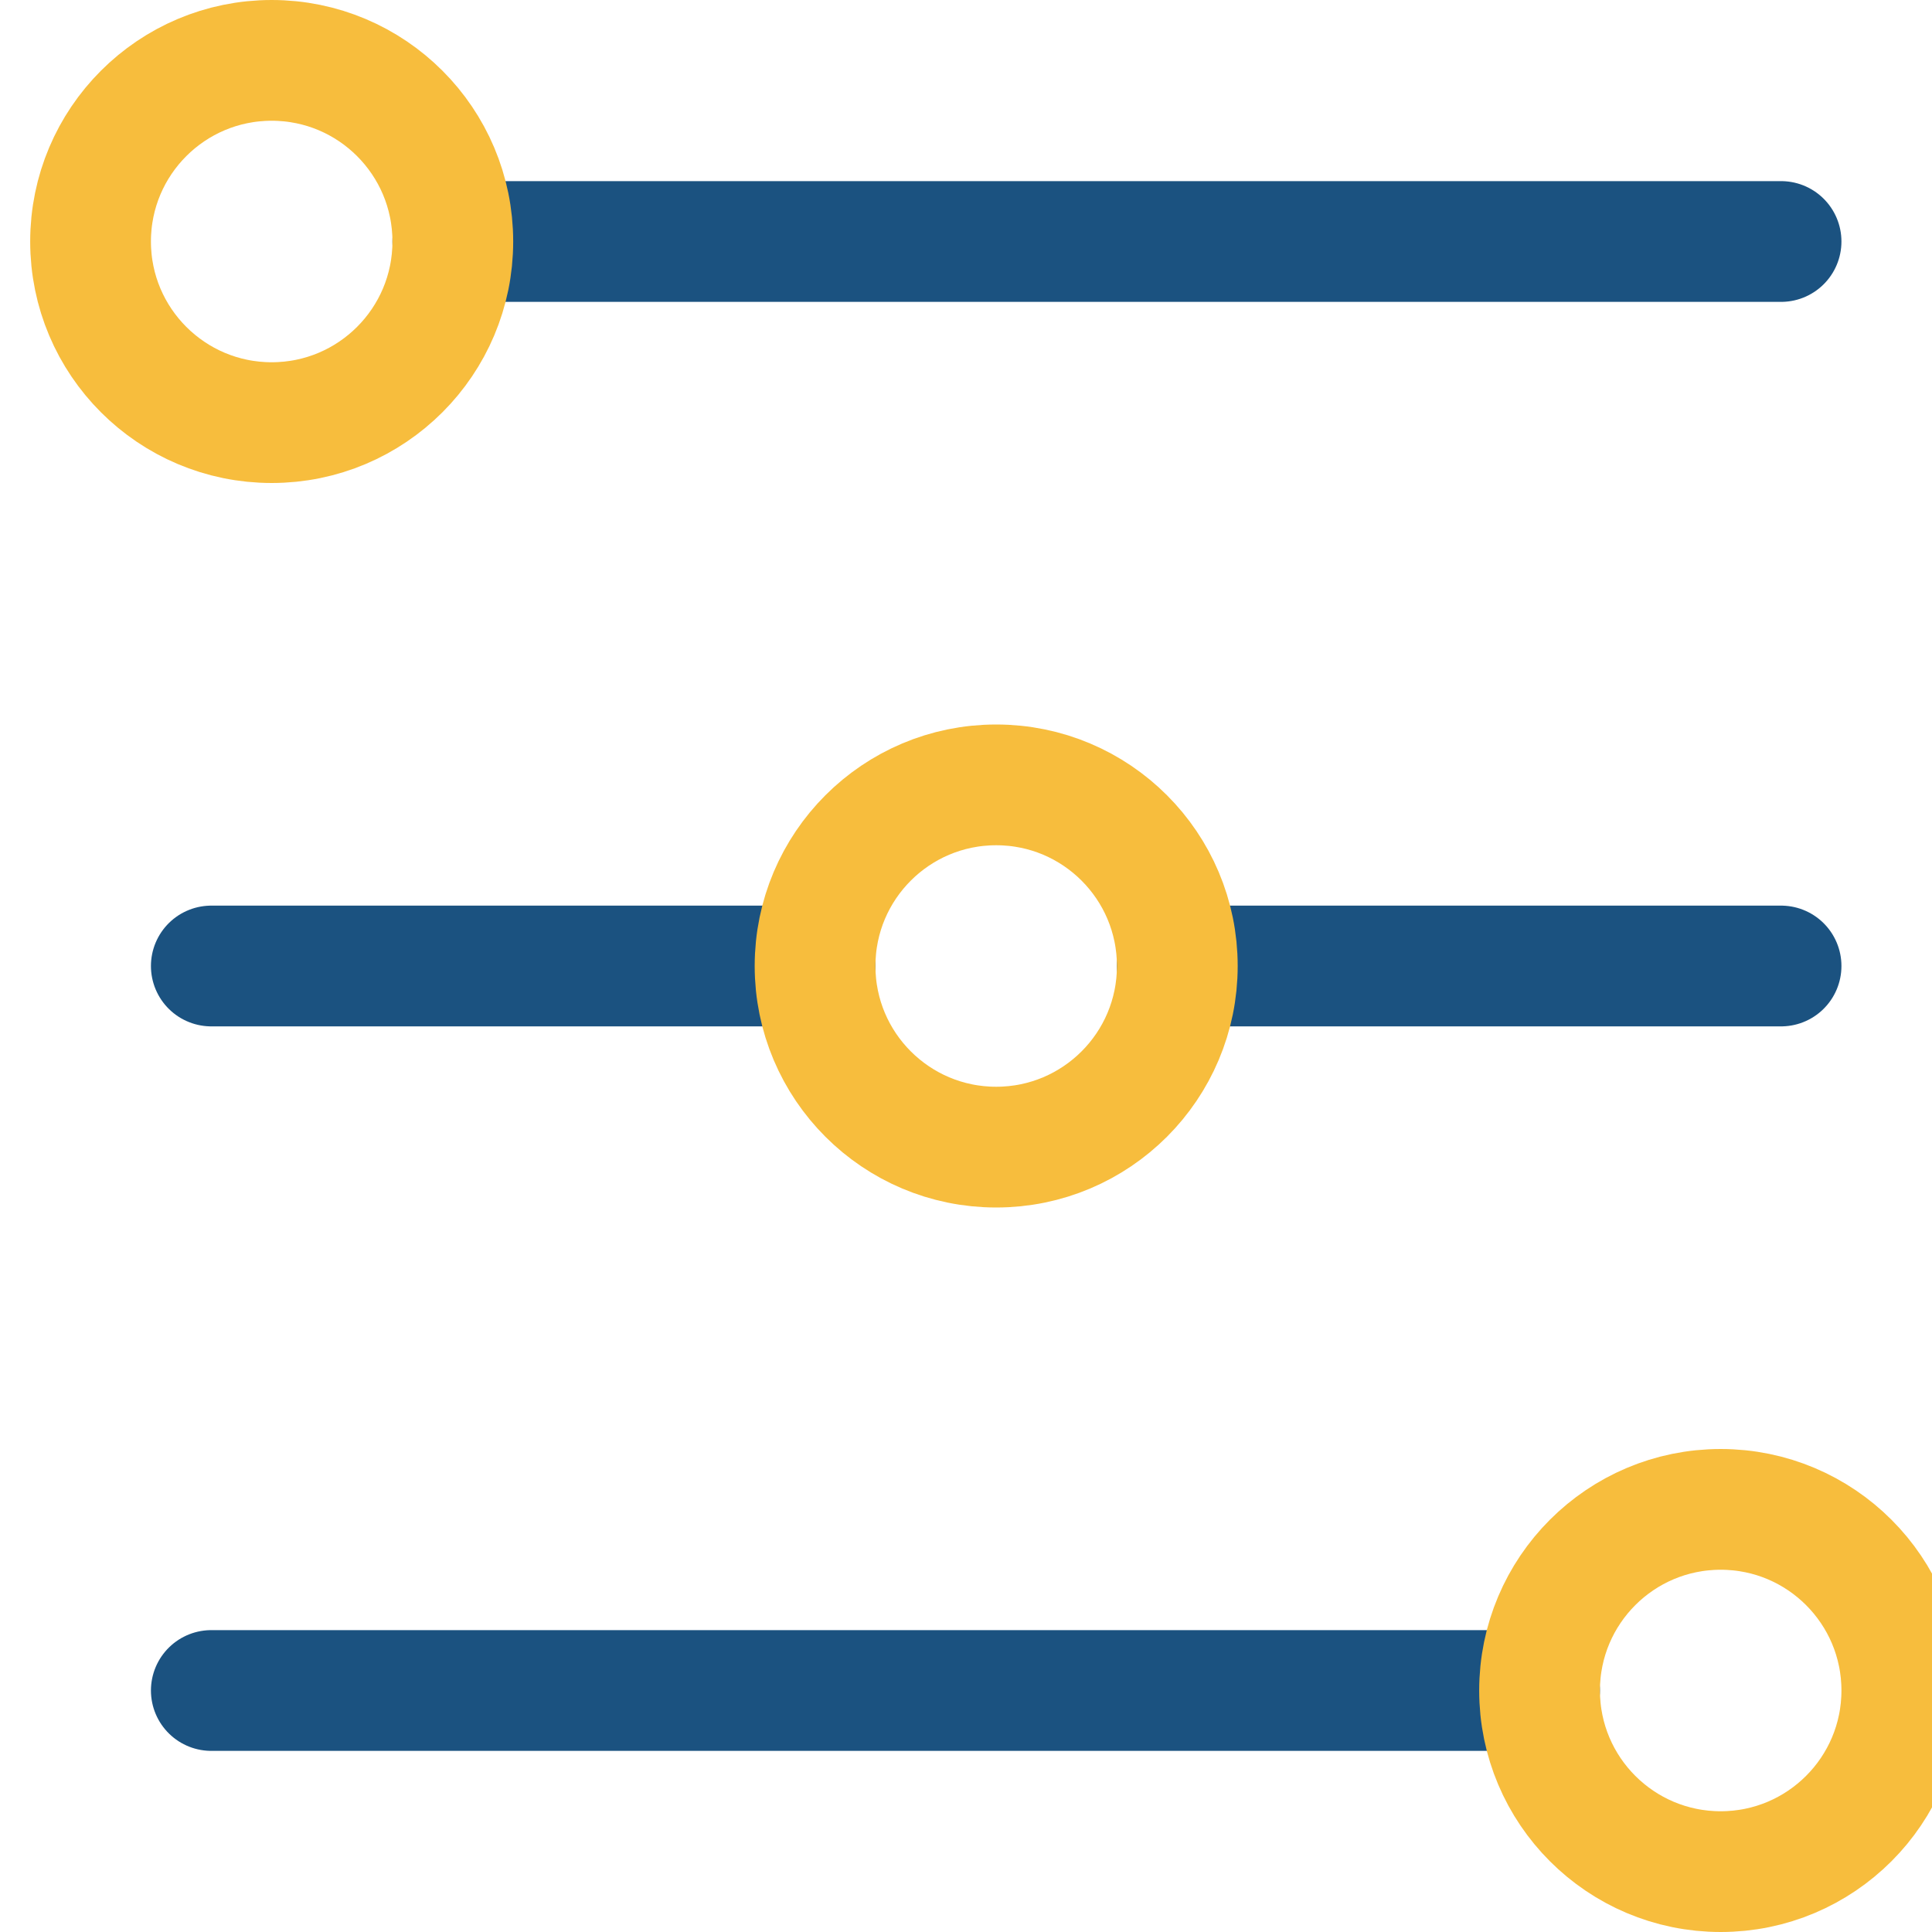 <svg xmlns="http://www.w3.org/2000/svg" xmlns:xlink="http://www.w3.org/1999/xlink" viewBox="0 0 64 64" aria-labelledby="title" aria-describedby="desc"><title>Sliders</title><desc>A line styled icon from Orion Icon Library.</desc><path data-name="layer2" fill="none" stroke="#1b5280" stroke-miterlimit="10" stroke-width="4" d="M59 8H15m11.999 24H7m52 0H38.999M51 56H7" stroke-linejoin="round" stroke-linecap="round"></path><circle data-name="layer1" cx="9" cy="8" r="6" fill="none" stroke="#f7bd3d" stroke-miterlimit="10" stroke-width="4" stroke-linejoin="round" stroke-linecap="round"></circle><circle data-name="layer1" cx="57" cy="56" r="6" fill="none" stroke="#f7bd3d" stroke-miterlimit="10" stroke-width="4" stroke-linejoin="round" stroke-linecap="round"></circle><circle data-name="layer1" cx="33" cy="32" r="6" fill="none" stroke="#f7bd3d" stroke-miterlimit="10" stroke-width="4" stroke-linejoin="round" stroke-linecap="round"></circle></svg>